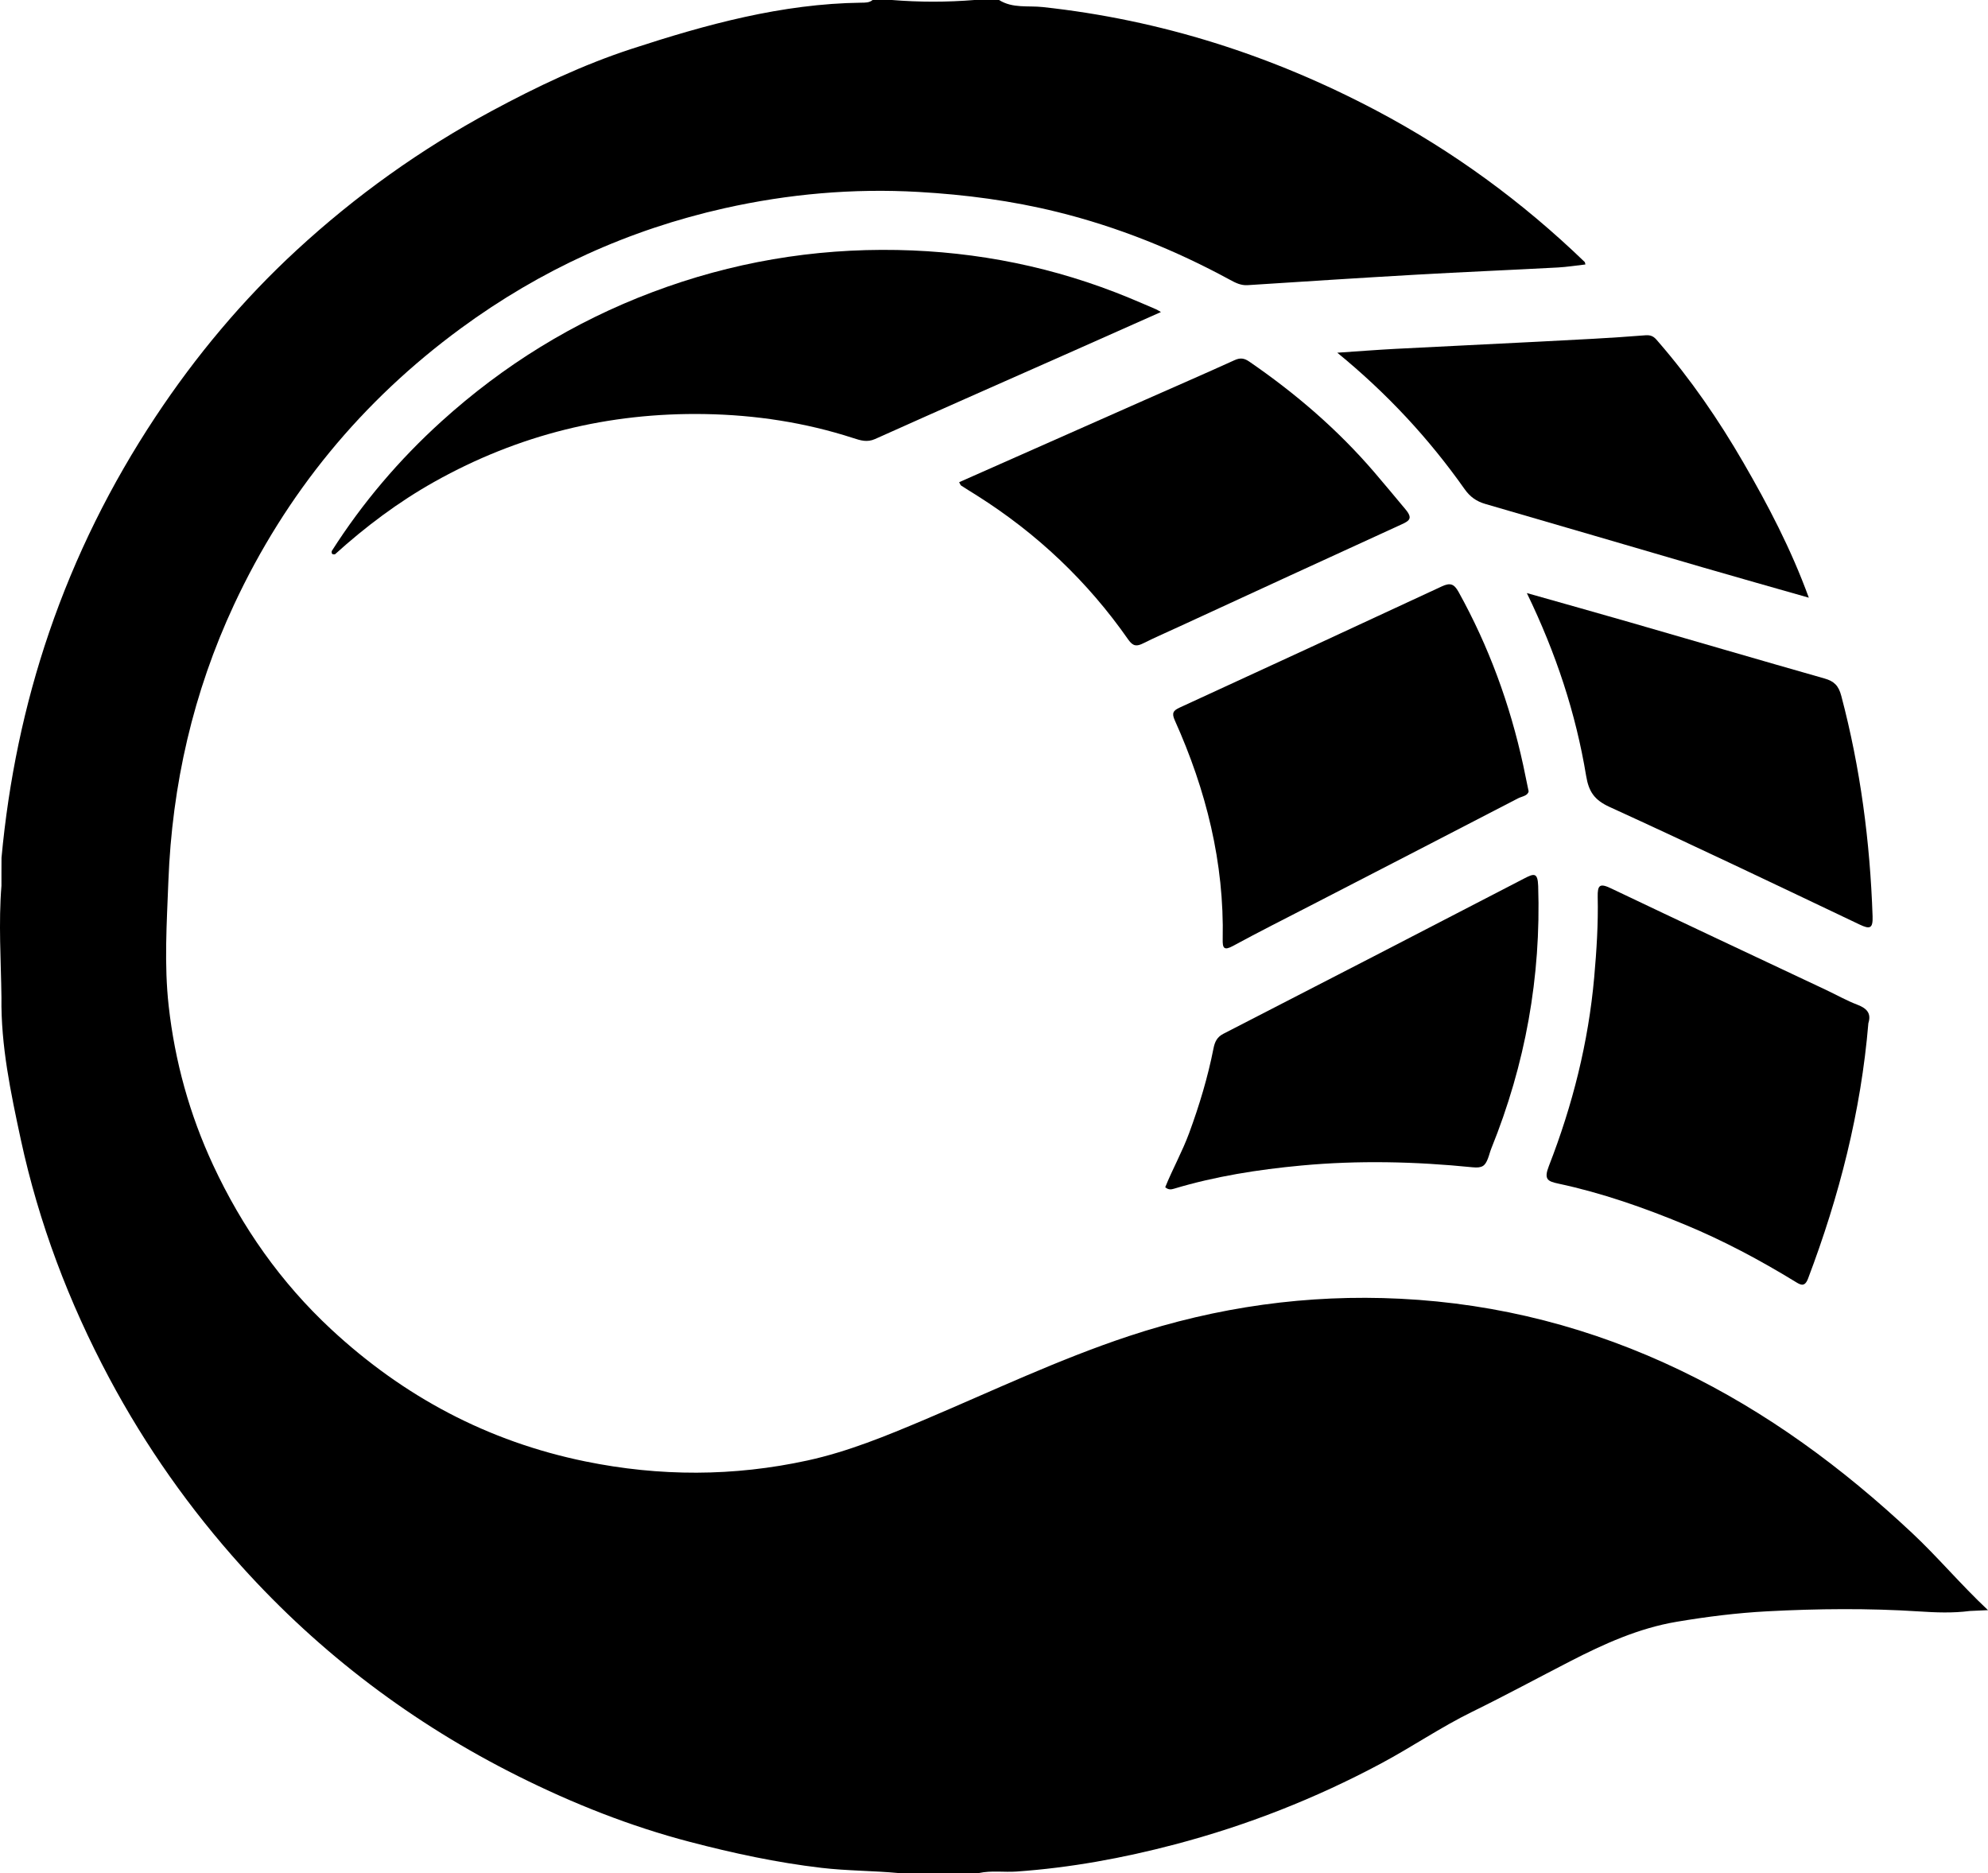 <?xml version="1.0" encoding="utf-8"?>
<!-- Generator: Adobe Illustrator 28.0.0, SVG Export Plug-In . SVG Version: 6.00 Build 0)  -->
<svg version="1.1" id="图层_1" xmlns="http://www.w3.org/2000/svg" xmlns:xlink="http://www.w3.org/1999/xlink" x="0px" y="0px"
	 viewBox="0 0 739.12 696.29" style="enable-background:new 0 0 739.12 696.29;" xml:space="preserve">
<g>
	<path d="M371.44,0c5.01,3.18,10.82,2.04,16.2,2.62c43.92,4.74,85.2,17.93,124.12,38.5c28.45,15.04,54.25,33.91,77.43,56.28
		c0.1,0.1,0.09,0.31,0.25,0.91c-3.44,0.39-6.82,0.93-10.22,1.12c-17.59,0.94-35.2,1.68-52.79,2.68
		c-20.87,1.19-41.72,2.55-62.58,3.89c-2.51,0.16-4.54-0.89-6.58-2c-20.34-11.06-41.67-19.64-64.15-25.2
		c-16.93-4.19-34.12-6.45-51.57-7.45c-24.39-1.4-48.49,0.75-72.16,6.05c-35.66,7.99-68.39,22.91-97.97,44.6
		c-36.93,27.09-65.12,61.41-84.43,102.82c-15.15,32.5-23.03,66.86-24.39,102.81c-0.59,15.48-1.61,30.89,0.12,46.34
		c2.3,20.59,7.77,40.32,16.5,59.09c10.76,23.11,25.19,43.69,43.91,61.08c26.96,25.03,58.26,41.7,94.48,49.11
		c27.63,5.65,55.16,5.64,82.62-0.35c15.08-3.29,29.37-9.18,43.56-15.18c25.16-10.65,49.85-22.41,75.84-31.03
		c32.82-10.88,66.49-15.63,101-13.91c36.53,1.81,71.23,10.8,104.26,26.68c32.05,15.41,60.15,36.18,86,60.39
		c9.59,8.98,17.95,19.02,28.23,28.69c-3,0.14-4.89,0.23-6.78,0.31c-6.29,0.83-12.61,0.57-18.89,0.16
		c-18.8-1.21-37.56-1.03-56.36-0.04c-11.35,0.6-22.55,2.01-33.71,3.89c-14.12,2.38-27.03,8.22-39.66,14.72
		c-12.14,6.25-24.15,12.75-36.41,18.76c-11.69,5.73-22.42,13.1-33.89,19.22c-24.36,13.01-49.81,23.01-76.54,30.05
		c-19.4,5.11-38.96,8.7-58.95,10.1c-4.65,0.32-9.33-0.45-13.95,0.55c-2.31,0.07-4.61,0.02-6.92,0.03c-5.66,0-11.32,0-16.98,0
		c-1.97,0-3.94,0.01-5.9-0.01c-9.58-0.9-19.22-0.82-28.82-1.95c-16.59-1.95-32.8-5.44-48.92-9.66
		c-22.17-5.8-43.34-14.21-63.77-24.41c-39.13-19.54-73.57-45.52-102.84-77.98c-19.21-21.3-35.68-44.64-49.25-70.08
		c-14.99-28.11-26.14-57.56-32.85-88.64C4,406.19,0.29,388.74,0.54,370.77c-0.18-13.85-1.12-27.69,0-41.52
		c0.01-3.46-0.02-6.92,0.02-10.38c2.65-28.63,8.4-56.61,17.72-83.86c9.7-28.38,22.95-55.02,39.48-79.99
		c15.04-22.71,32.46-43.53,52.49-62c22-20.29,46.18-37.56,72.6-51.79c16.77-9.03,33.91-17.17,51.97-23.07
		c27.74-9.06,55.83-16.78,85.36-17.16c1.5-0.02,3.02,0.04,4.27-1.01c2.33,0,4.67,0,7,0c10.33,0.84,20.66,0.84,30.99,0
		C365.44,0,368.44,0,371.44,0z"/>
	<path d="M123.35,204.83c11.4-17.91,25.08-33.96,40.76-48.17c23.08-20.9,49.14-37.01,78.42-48.05c29.44-11.1,59.78-16.28,91.1-15.68
		c29.77,0.57,58.55,6.39,86.13,17.77c3.37,1.39,6.71,2.84,10.05,4.27c0.44,0.19,0.84,0.47,1.82,1.02
		c-10.85,4.83-21.3,9.49-31.76,14.12c-24.84,11.01-49.71,21.95-74.5,33.08c-2.98,1.34-5.45,0.53-8.1-0.33
		c-17.95-5.82-36.41-8.62-55.22-8.94c-35.74-0.6-69.3,7.65-100.54,25.17c-13.39,7.51-25.57,16.66-36.94,26.94
		C123.58,206.24,123.16,205.84,123.35,204.83z"/>
	<path d="M694.64,380.36c-2.75,32.86-10.82,64.31-22.43,94.94c-1.26,3.32-2.84,2.31-4.76,1.13c-13.15-8.04-26.71-15.27-40.95-21.17
		c-15.31-6.35-30.91-11.81-47.15-15.28c-4.04-0.86-5.41-1.62-3.48-6.57c8.79-22.56,14.68-45.89,16.84-70.12
		c0.89-9.96,1.52-19.91,1.3-29.88c-0.09-4.38,0.76-5.17,4.86-3.22c26.61,12.69,53.31,25.2,79.98,37.77
		c3.89,1.83,7.65,3.98,11.66,5.51C694.01,374.8,695.83,376.64,694.64,380.36z"/>
	<path d="M568.33,294.16c-0.32,1.71-2.5,1.86-3.96,2.62c-25.57,13.28-51.2,26.46-76.8,39.68c-9.73,5.02-19.51,9.93-29.13,15.16
		c-3.42,1.86-3.92,0.78-3.85-2.44c0.6-28.55-6.17-55.52-17.8-81.38c-1.25-2.77-0.58-3.68,1.86-4.8
		c32.5-14.94,64.98-29.92,97.41-45.02c3.1-1.44,4.54-0.96,6.2,2.02c11.25,20.28,19.13,41.8,24.05,64.43
		C566.97,287.49,567.58,290.56,568.33,294.16z"/>
	<path d="M356.6,179.25c23.13-10.25,45.98-20.37,68.84-30.48c11.2-4.96,22.44-9.83,33.59-14.9c2.11-0.96,3.59-0.72,5.43,0.54
		c17.2,11.81,32.89,25.28,46.51,41.15c3.9,4.54,7.7,9.15,11.54,13.73c2.92,3.48,1.48,4.32-1.68,5.76
		c-27.44,12.53-54.83,25.17-82.23,37.79c-4.51,2.08-9.07,4.06-13.52,6.28c-2.43,1.21-3.8,1.21-5.61-1.38
		c-15.11-21.64-33.93-39.45-56.25-53.54c-1.96-1.23-3.93-2.44-5.87-3.7C357.1,180.35,357.01,179.96,356.6,179.25z"/>
	<path d="M433.22,441.33c2.71-6.73,6.35-13.22,8.91-20.18c3.78-10.28,6.93-20.71,9.04-31.44c0.48-2.43,1.32-4.22,3.69-5.43
		c37.29-19.17,74.55-38.37,111.76-57.69c3.67-1.9,5.09-2.39,5.26,2.78c1.1,33.79-4.77,66.28-17.44,97.59
		c-0.49,1.22-0.78,2.52-1.26,3.74c-1.03,2.62-2.01,3.59-5.72,3.21c-21.19-2.13-42.46-2.63-63.74-0.64
		c-16.02,1.5-31.84,3.98-47.28,8.62C435.55,442.14,434.47,442.42,433.22,441.33z"/>
	<path d="M672.5,222.18c-13.76-3.93-26.77-7.58-39.75-11.36c-26.84-7.81-53.65-15.72-80.5-23.48c-3.35-0.97-5.7-2.65-7.74-5.54
		c-13.27-18.8-28.81-35.55-47.32-50.69c7.67-0.51,14.64-1.06,21.63-1.43c17.92-0.94,35.84-1.76,53.76-2.7
		c13.09-0.68,26.19-1.29,39.25-2.35c2.68-0.22,3.59,1.13,4.81,2.54c11.98,13.83,22.31,28.87,31.46,44.66
		C657.31,187.73,665.86,203.99,672.5,222.18z"/>
	<path d="M567.67,220.46c13.52,3.83,25.88,7.29,38.21,10.84c24.15,6.96,48.27,14.04,72.44,20.91c3.58,1.02,5.24,2.63,6.25,6.45
		c7.11,26.88,10.7,54.21,11.64,81.96c0.16,4.58-1.01,4.87-4.8,3.07c-30.92-14.71-61.81-29.49-92.96-43.71
		c-5.62-2.57-7.75-5.62-8.73-11.52C585.87,265.17,578.54,242.9,567.67,220.46z"/>
</g>
</svg>
